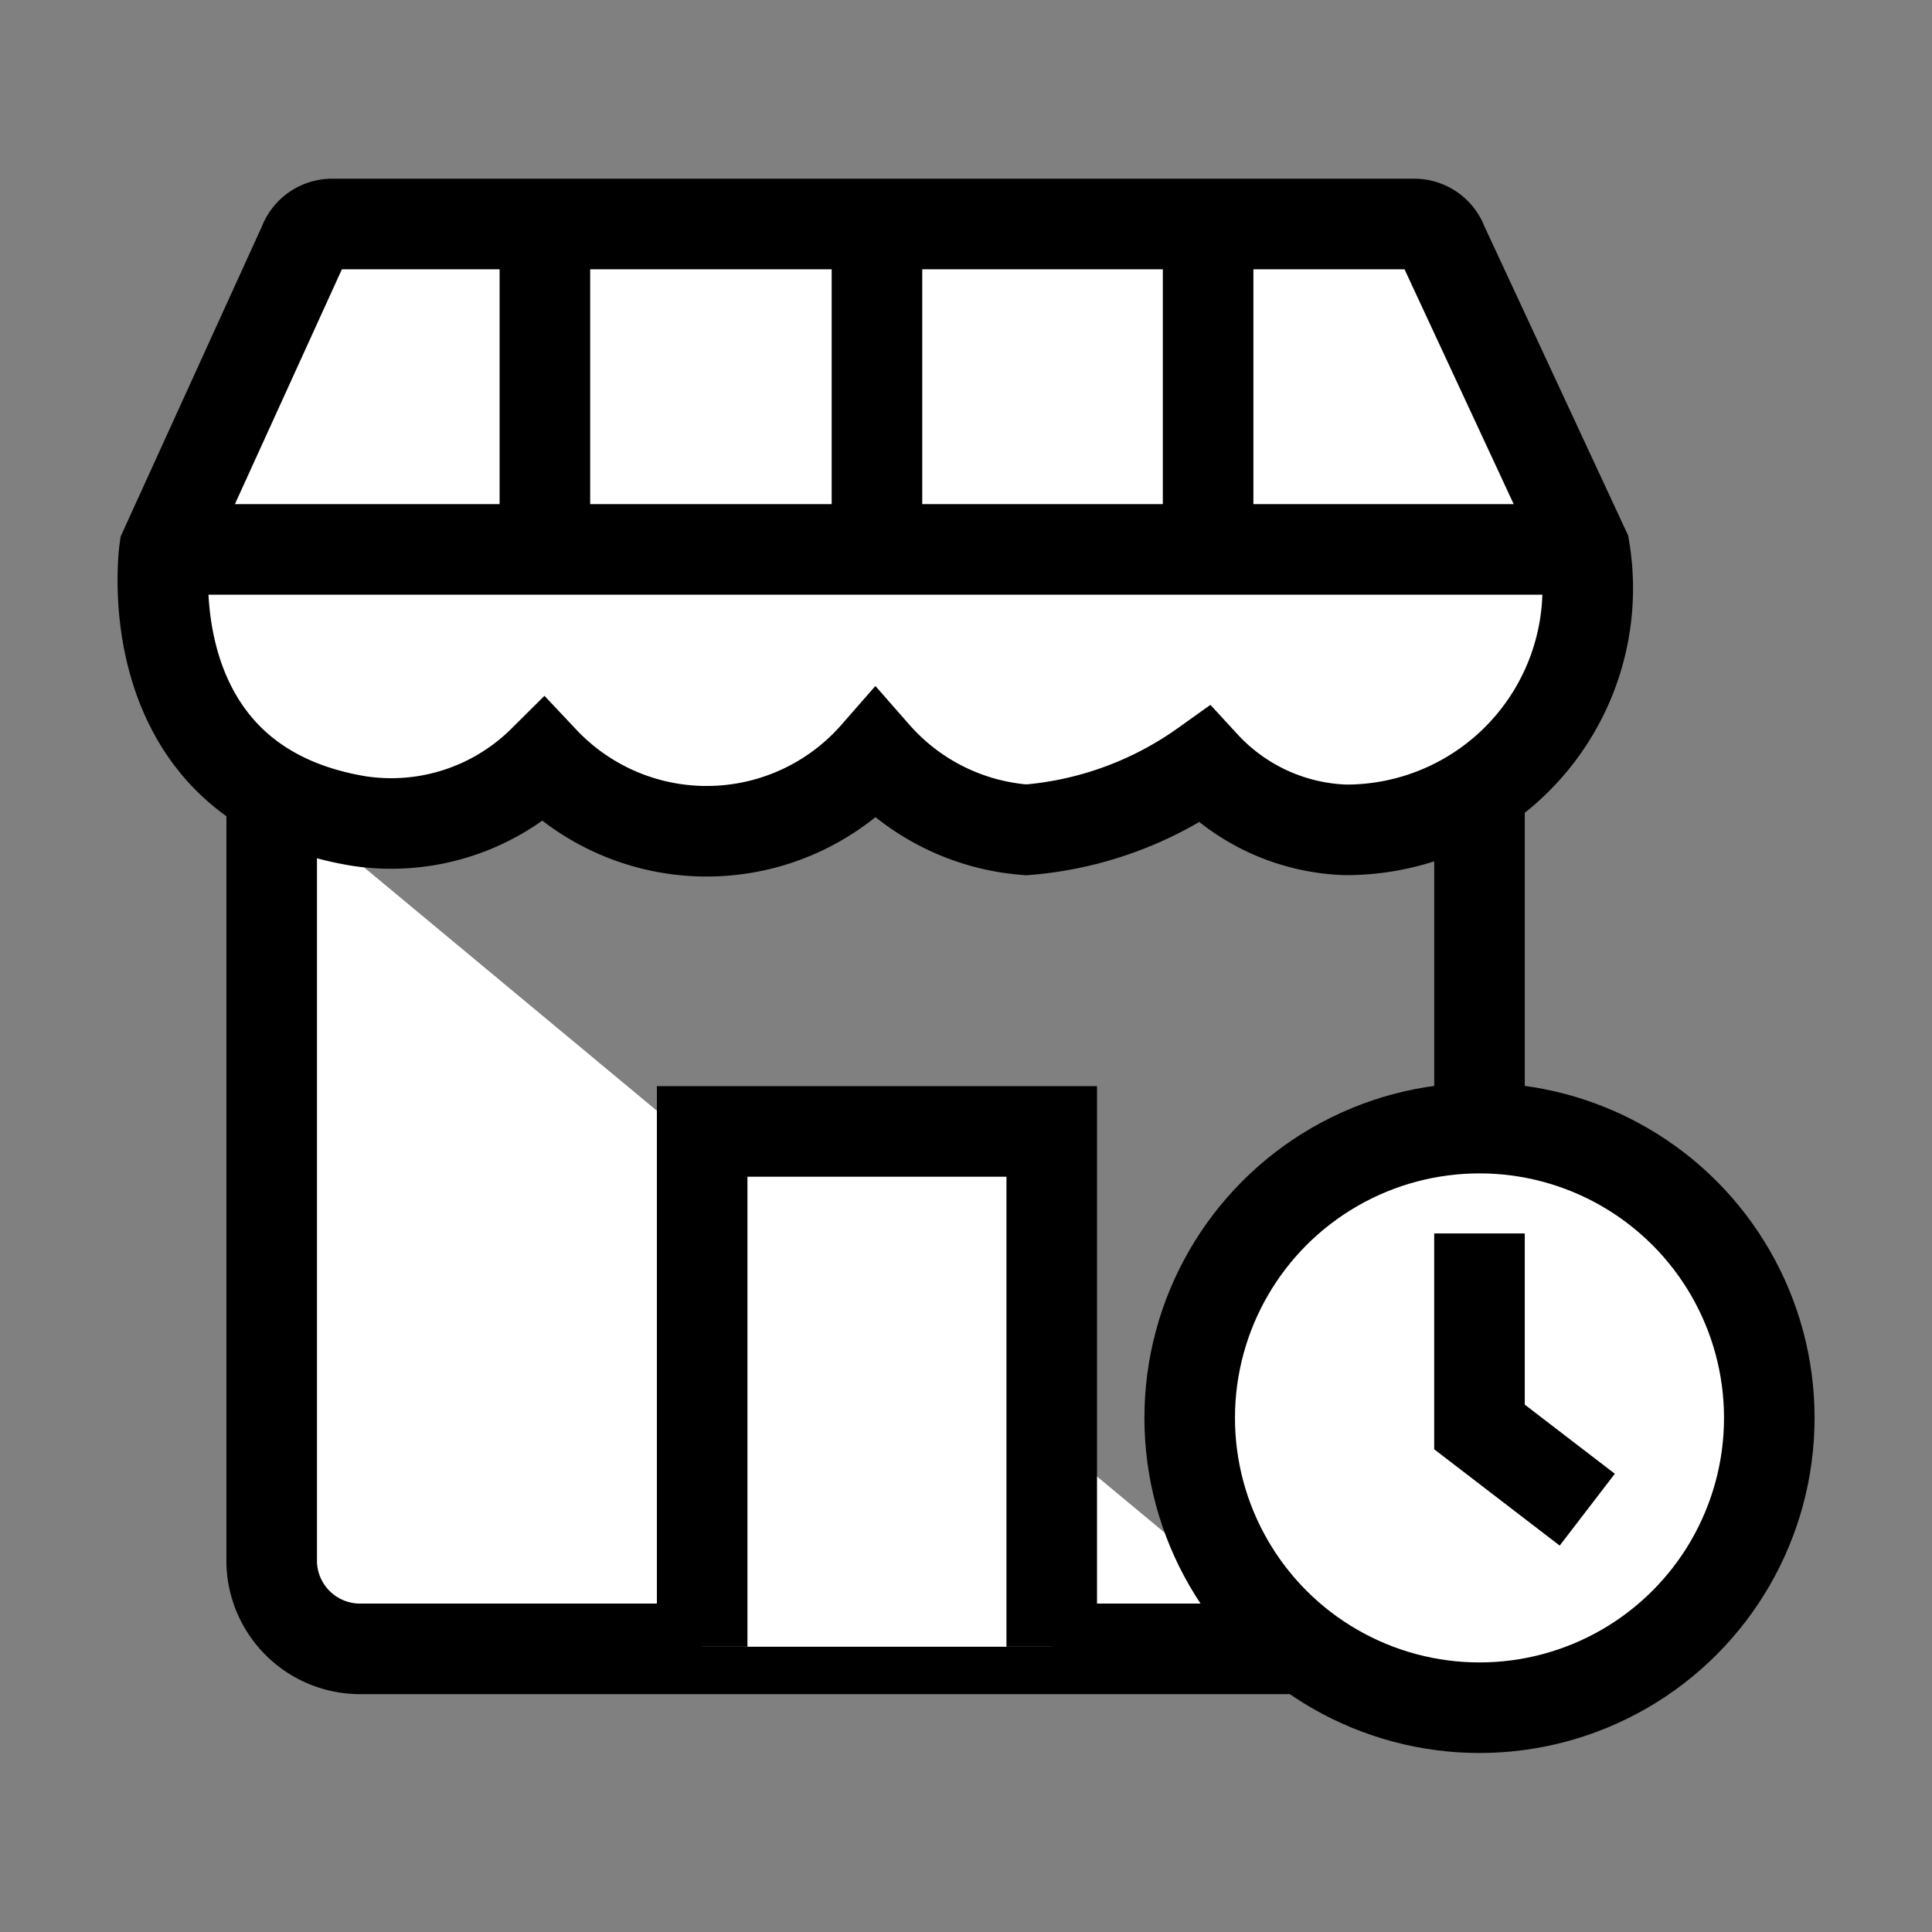 <?xml version="1.0" encoding="UTF-8" standalone="no"?>
<svg xmlns:inkscape="http://www.inkscape.org/namespaces/inkscape" xmlns:sodipodi="http://sodipodi.sourceforge.net/DTD/sodipodi-0.dtd" xmlns="http://www.w3.org/2000/svg" xmlns:svg="http://www.w3.org/2000/svg" width="800px" height="800px" viewBox="0 0 64 64" stroke-width="3" stroke="#000000" fill="none" version="1.1" id="svg5">
  <rect x="0" y="0" width="64" height="64" fill="#808080" stroke="none"/>
  <defs id="defs5"></defs>
  <path d="M43.21,54.62H12a2.93,2.93,0,0,1-3-2.84V26.19" id="path1" style="fill:#ffffff;fill-opacity:1"></path>
  <line x1="49.01" y1="26.36" x2="49.01" y2="37.37" id="line1" style="fill:#ffffff;fill-opacity:1"></line>
  <polyline points="23.26 54.55 23.26 37.48 34.84 37.48 34.84 54.55" id="polyline1" style="fill:#ffffff;fill-opacity:1"></polyline>
  <path d="M5.45,18.2s-1.1,7.76,6.45,9a7.15,7.15,0,0,0,6.1-2A7.43,7.43,0,0,0,29,25a7.37,7.37,0,0,0,5,2.49,11.77,11.77,0,0,0,5.89-2.15,6.67,6.67,0,0,0,4.68,2.15,8,8,0,0,0,7.92-9.3L47.79,8.08a1,1,0,0,0-.94-.66H11a1,1,0,0,0-.94.66Z" id="path2" style="fill:#ffffff;fill-opacity:1"></path>
  <line x1="5.45" y1="18.2" x2="52.54" y2="18.2" id="line2" style="fill:#ffffff;fill-opacity:1"></line>
  <line x1="18.05" y1="18.2" x2="18.05" y2="7.42" id="line3" style="fill:#ffffff;fill-opacity:1"></line>
  <line x1="29.05" y1="18.2" x2="29.05" y2="7.42" id="line4" style="fill:#ffffff;fill-opacity:1"></line>
  <line x1="40.02" y1="18.2" x2="40.02" y2="7.42" id="line5" style="fill:#ffffff;fill-opacity:1"></line>
  <circle cx="49.01" cy="46.97" r="9.6" id="circle5" style="fill:#ffffff;fill-opacity:1"></circle>
  <polyline points="49.01 40.86 49.01 47.27 52.58 50.01" id="polyline5" style="fill:#ffffff;fill-opacity:1"></polyline>
  <rect style="fill:#000000;fill-opacity:0;stroke-width:0.106;stroke:none;stroke-opacity:1" id="rect5" width="59.946" height="57.608" x="2.261" y="2.495"></rect>
</svg>
